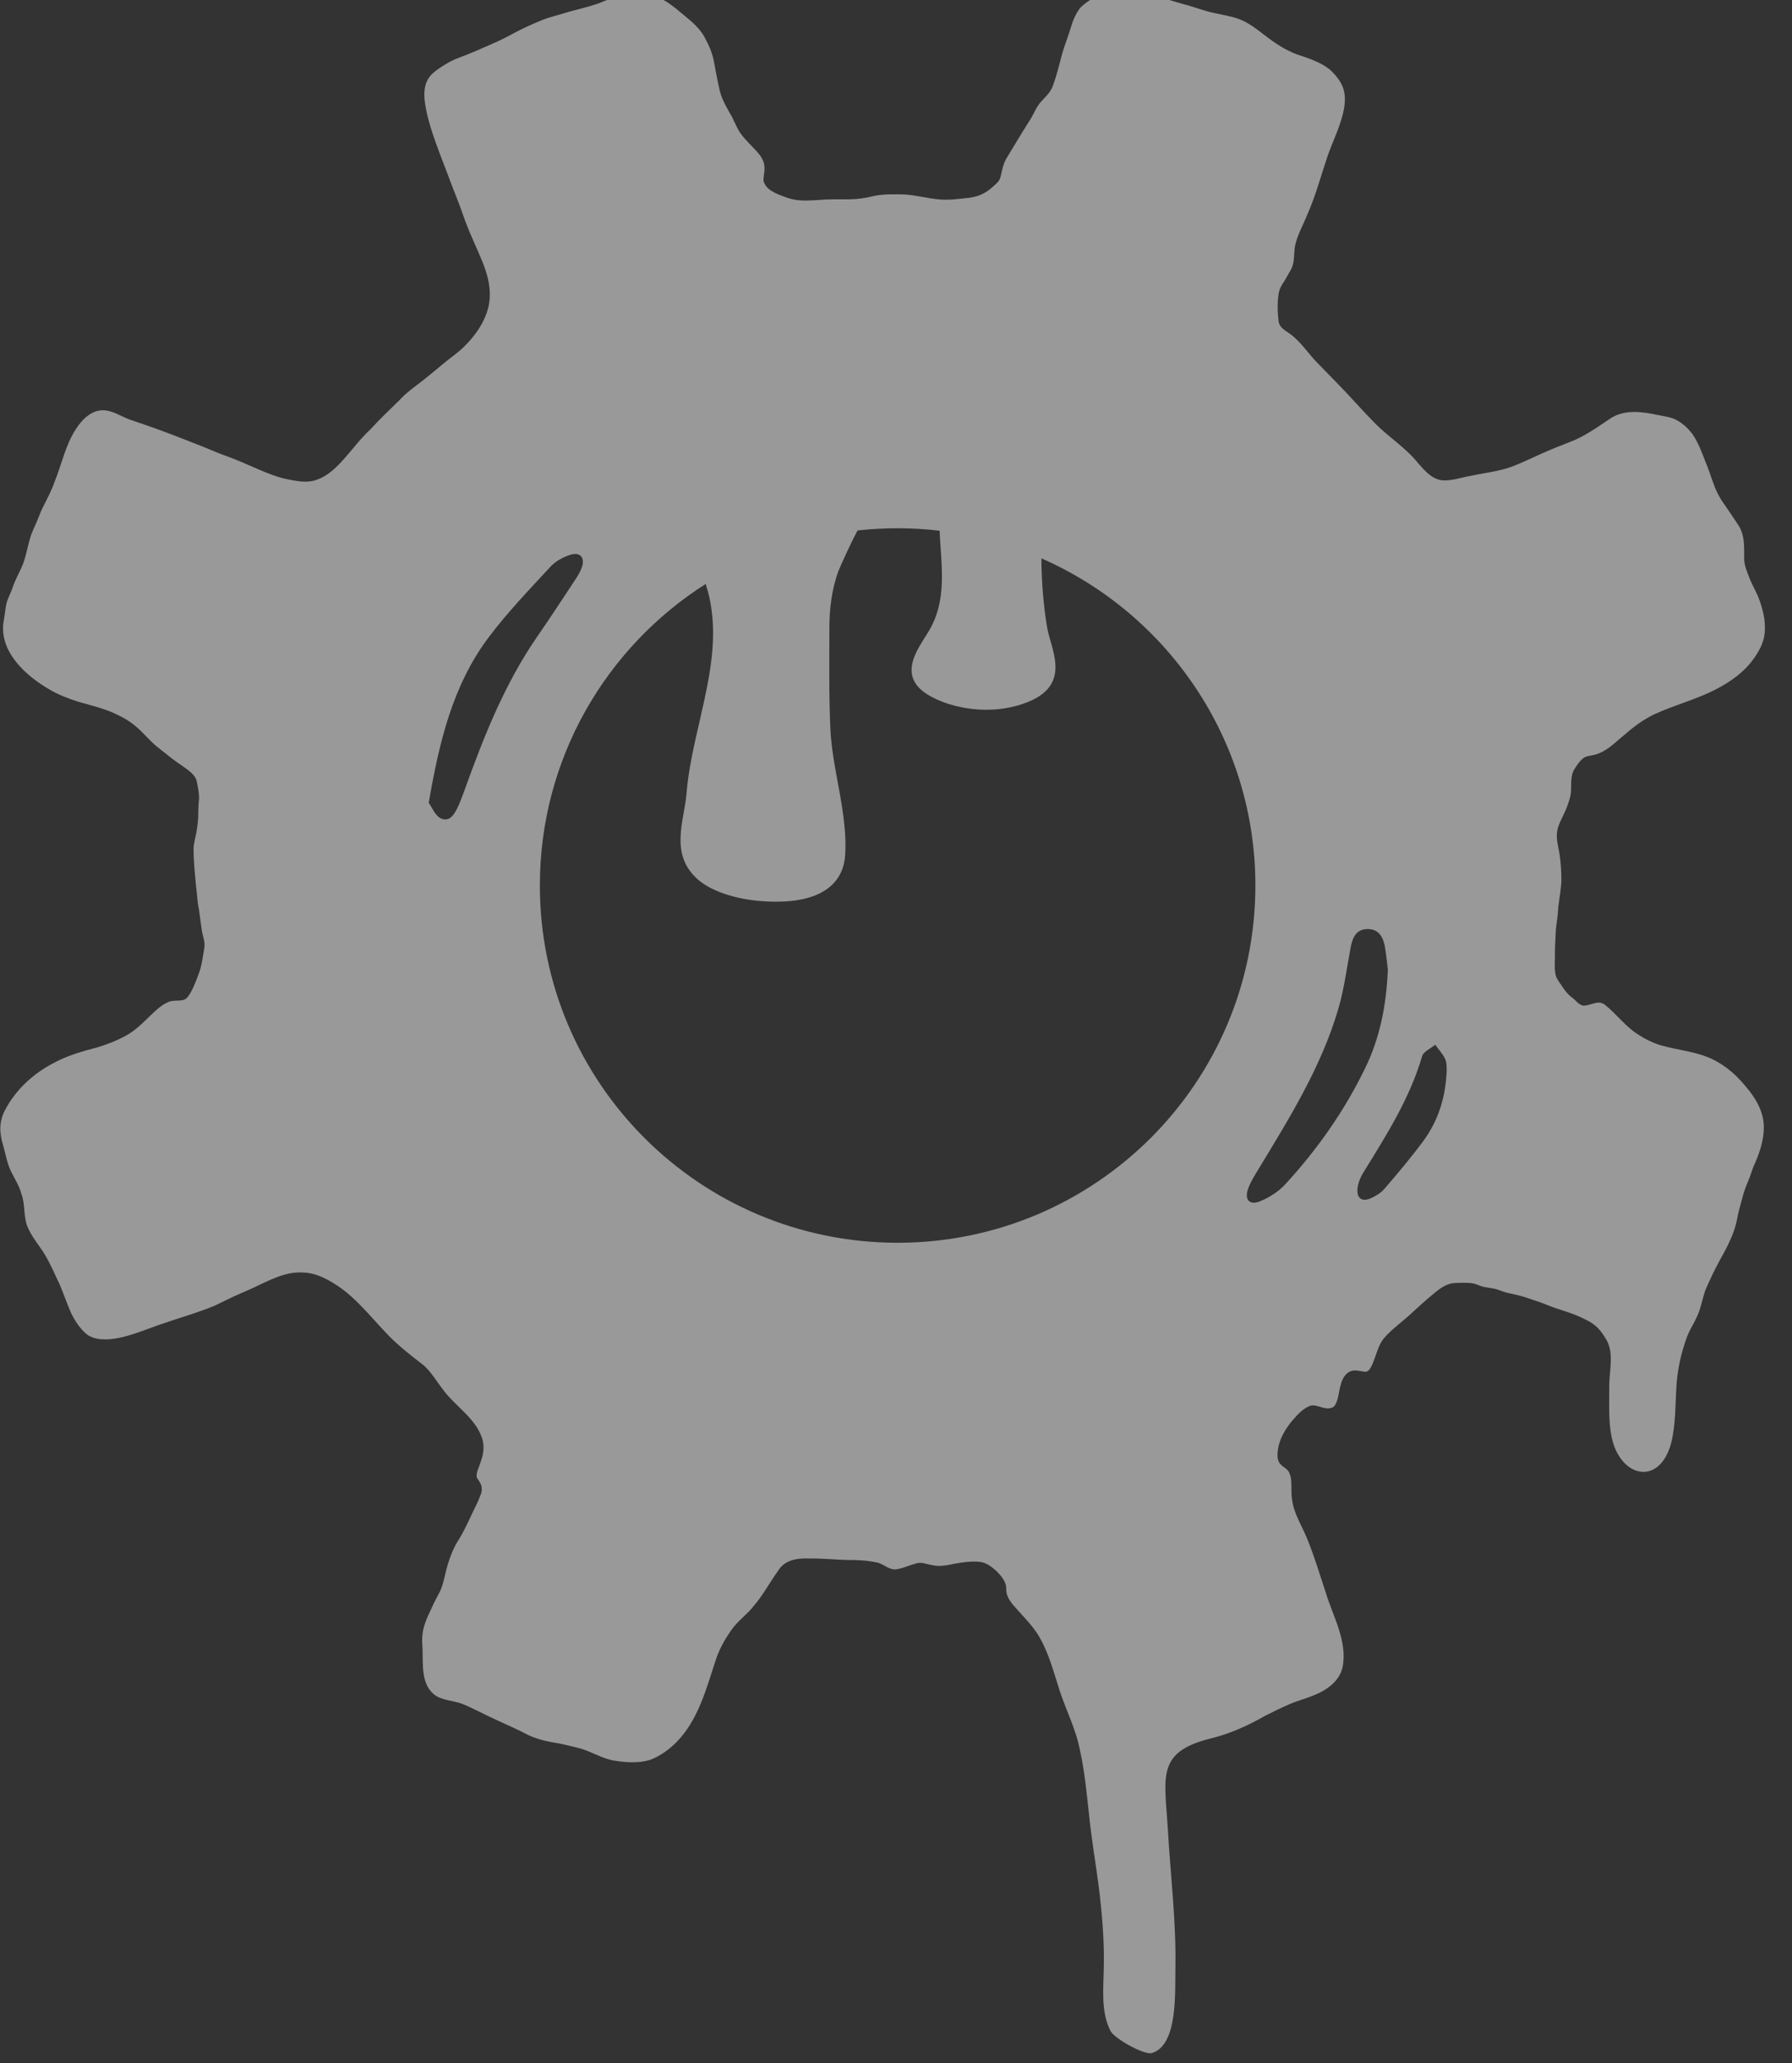 <svg width="53" height="61" viewBox="0 0 53 61" fill="none" xmlns="http://www.w3.org/2000/svg">
<rect x="0" y="0" width="53" height="61" fill="#333333" stroke="none"/>
<path opacity="0.5" fill-rule="evenodd" clip-rule="evenodd" d="M33.388 -0.284C33.686 -0.255 33.976 -0.177 34.261 -0.092C34.504 -0.03 34.742 0.051 34.981 0.117C35.218 0.174 35.446 0.262 35.681 0.327C35.986 0.414 36.307 0.45 36.608 0.55C36.945 0.666 37.215 0.901 37.495 1.111C37.804 1.343 38.139 1.55 38.512 1.659C38.798 1.757 39.09 1.865 39.328 2.054C39.496 2.208 39.651 2.392 39.727 2.609C39.828 2.926 39.759 3.242 39.664 3.555C39.553 3.923 39.382 4.272 39.257 4.636C39.063 5.212 38.908 5.804 38.658 6.358C38.521 6.711 38.304 7.049 38.282 7.436C38.269 7.635 38.269 7.848 38.153 8.02C38.093 8.114 38.046 8.22 37.983 8.314C37.905 8.423 37.84 8.541 37.819 8.675C37.774 8.941 37.783 9.227 37.814 9.492C37.838 9.682 37.998 9.763 38.138 9.86C38.486 10.106 38.709 10.485 39.014 10.781C39.29 11.068 39.575 11.351 39.848 11.642C40.105 11.917 40.359 12.2 40.622 12.468C40.904 12.766 41.236 13.003 41.539 13.277C41.689 13.408 41.828 13.55 41.953 13.707C42.14 13.918 42.339 14.151 42.631 14.198C42.923 14.229 43.209 14.116 43.495 14.069C43.9 13.982 44.308 13.942 44.703 13.801C44.993 13.693 45.276 13.554 45.558 13.427C45.831 13.304 46.111 13.192 46.391 13.083C46.841 12.92 47.236 12.637 47.63 12.37C48.047 12.099 48.568 12.169 49.03 12.269C49.18 12.299 49.333 12.319 49.478 12.37C49.713 12.463 49.898 12.632 50.051 12.827C50.227 13.078 50.331 13.371 50.441 13.654C50.529 13.856 50.591 14.066 50.67 14.275C50.753 14.515 50.864 14.732 51.014 14.933C51.154 15.138 51.293 15.344 51.429 15.55C51.617 15.867 51.58 16.202 51.586 16.553C51.597 16.728 51.665 16.893 51.729 17.056C51.805 17.262 51.917 17.449 52.003 17.65C52.127 17.975 52.222 18.324 52.195 18.674C52.181 18.948 52.055 19.206 51.899 19.429C51.61 19.86 51.17 20.167 50.713 20.399C50.142 20.689 49.513 20.848 48.934 21.115C48.625 21.263 48.345 21.462 48.088 21.688C47.863 21.87 47.656 22.08 47.418 22.212C46.943 22.467 46.917 22.169 46.554 22.757C46.402 23.031 46.523 23.35 46.417 23.639C46.379 23.766 46.335 23.892 46.278 24.013C46.2 24.19 46.083 24.381 46.056 24.572C46.017 24.793 46.085 25.015 46.122 25.231C46.163 25.501 46.182 25.786 46.179 26.056C46.167 26.308 46.119 26.558 46.089 26.808C46.08 27.035 46.038 27.267 46.015 27.493C46.006 27.648 46.003 27.797 45.993 27.951C45.985 28.081 45.993 28.208 45.988 28.338C45.984 28.509 45.971 28.688 46.018 28.854C46.052 28.963 46.127 29.051 46.19 29.144C46.277 29.282 46.364 29.395 46.491 29.49C46.604 29.569 46.688 29.708 46.829 29.732C47.054 29.735 47.27 29.542 47.474 29.713C47.812 29.98 48.071 30.347 48.439 30.579C48.651 30.719 48.882 30.833 49.126 30.906C49.635 31.052 50.167 31.085 50.651 31.318C51.027 31.499 51.35 31.779 51.616 32.104C51.919 32.45 52.167 32.864 52.167 33.327C52.168 33.694 52.053 34.046 51.911 34.378C51.824 34.555 51.778 34.751 51.699 34.931C51.571 35.212 51.507 35.517 51.424 35.814C51.381 36.004 51.351 36.199 51.285 36.382C51.184 36.665 51.049 36.936 50.898 37.196C50.735 37.494 50.578 37.815 50.444 38.129C50.346 38.392 50.31 38.676 50.188 38.93C50.109 39.105 50.006 39.264 49.928 39.441C49.866 39.592 49.814 39.75 49.769 39.908C49.672 40.245 49.608 40.603 49.584 40.957C49.546 41.52 49.564 42.125 49.425 42.671C49.071 43.956 47.919 43.677 47.668 42.498C47.561 41.99 47.601 41.469 47.595 40.957C47.599 40.475 47.754 39.958 47.474 39.551C47.305 39.264 47.128 39.115 46.832 38.983C46.48 38.802 46.093 38.723 45.73 38.571C45.563 38.498 45.385 38.45 45.212 38.387C44.999 38.309 44.775 38.265 44.554 38.215C44.437 38.186 44.33 38.134 44.216 38.104L43.869 38.045C43.766 38.017 43.675 37.965 43.571 37.944C43.387 37.914 43.19 37.927 43.005 37.934C42.751 37.956 42.551 38.12 42.363 38.28C42.164 38.443 41.974 38.62 41.784 38.791C41.51 39.053 41.194 39.268 40.943 39.551C40.799 39.718 40.737 39.937 40.663 40.143C40.6 40.295 40.528 40.567 40.37 40.555C40.231 40.543 40.092 40.488 39.949 40.538C39.691 40.643 39.64 40.969 39.593 41.212C39.577 41.31 39.553 41.407 39.51 41.495C39.484 41.553 39.444 41.605 39.381 41.622C39.134 41.702 38.918 41.461 38.683 41.591C38.525 41.669 38.395 41.798 38.281 41.932C38.036 42.2 37.826 42.543 37.789 42.911C37.774 43.041 37.779 43.197 37.872 43.29C37.954 43.387 38.092 43.426 38.135 43.553C38.211 43.711 38.191 43.93 38.196 44.108C38.2 44.263 38.218 44.419 38.262 44.568C38.361 44.908 38.553 45.212 38.681 45.542C38.878 46.035 39.031 46.541 39.199 47.048C39.414 47.776 39.864 48.521 39.707 49.297C39.597 49.757 39.164 50.015 38.742 50.166C38.551 50.24 38.349 50.294 38.16 50.374C37.911 50.482 37.666 50.6 37.425 50.723C36.916 51.015 36.379 51.258 35.807 51.398C34.187 51.8 34.447 52.531 34.541 54.099C34.618 55.441 34.786 56.79 34.764 58.143C34.75 58.921 34.842 60.482 34.054 60.703C33.8 60.741 32.965 60.269 32.848 60.051C32.549 59.482 32.639 58.772 32.646 58.143C32.663 57.381 32.596 56.585 32.501 55.817C32.41 55.103 32.289 54.417 32.216 53.712C32.142 53.055 32.086 52.395 31.943 51.758C31.827 51.138 31.543 50.593 31.347 50.004C31.176 49.478 31.037 48.932 30.768 48.447C30.618 48.169 30.402 47.934 30.189 47.702C30.062 47.557 29.865 47.366 29.802 47.194C29.758 47.103 29.761 47.005 29.757 46.908C29.731 46.729 29.601 46.58 29.477 46.454C29.345 46.334 29.198 46.22 29.026 46.183C28.763 46.145 28.492 46.186 28.231 46.232C28.013 46.278 27.784 46.325 27.566 46.272C27.419 46.249 27.272 46.182 27.123 46.214C26.929 46.265 26.745 46.352 26.549 46.39C26.323 46.446 26.156 46.249 25.95 46.198C25.655 46.131 25.341 46.118 25.038 46.12C24.676 46.11 24.31 46.071 23.946 46.077C23.592 46.061 23.211 46.111 23.012 46.441C22.766 46.781 22.573 47.155 22.296 47.475C22.099 47.731 21.819 47.921 21.636 48.183C21.463 48.428 21.31 48.693 21.204 48.976C20.978 49.633 20.809 50.316 20.449 50.922C20.17 51.404 19.75 51.828 19.226 52.032C18.883 52.136 18.507 52.107 18.159 52.052C17.782 51.986 17.454 51.76 17.084 51.672C16.912 51.632 16.74 51.586 16.567 51.551C16.245 51.498 15.928 51.439 15.627 51.298C15.319 51.132 14.991 50.996 14.674 50.846C14.347 50.7 14.035 50.525 13.705 50.388C13.448 50.281 13.148 50.283 12.904 50.144C12.43 49.837 12.518 49.189 12.495 48.701C12.486 48.584 12.479 48.465 12.493 48.349C12.523 47.996 12.696 47.707 12.836 47.391C12.886 47.288 12.941 47.19 12.993 47.088C13.072 46.945 13.114 46.765 13.15 46.62C13.225 46.278 13.331 45.934 13.503 45.623C13.697 45.328 13.842 45.008 13.991 44.689C14.039 44.589 14.096 44.478 14.14 44.379C14.193 44.24 14.257 44.14 14.249 44.004C14.247 43.938 14.222 43.882 14.194 43.827C14.162 43.763 14.11 43.72 14.097 43.656C14.085 43.508 14.175 43.375 14.211 43.232C14.305 42.996 14.338 42.729 14.246 42.486C14.027 41.885 13.428 41.553 13.074 41.045C12.893 40.814 12.745 40.546 12.517 40.355C12.113 40.041 11.706 39.729 11.363 39.347C10.943 38.905 10.555 38.415 10.053 38.061C9.722 37.832 9.35 37.626 8.944 37.621C8.425 37.595 7.964 37.853 7.508 38.066C7.303 38.162 7.093 38.246 6.889 38.341C6.708 38.424 6.533 38.517 6.353 38.601C5.8 38.829 5.234 38.983 4.668 39.182C4.079 39.391 3.208 39.781 2.653 39.504C2.557 39.455 2.482 39.375 2.411 39.296C2.295 39.167 2.193 39.003 2.112 38.839C1.986 38.56 1.887 38.265 1.769 37.984C1.623 37.681 1.484 37.345 1.309 37.064C1.138 36.795 0.92 36.541 0.804 36.246C0.691 35.943 0.748 35.603 0.634 35.301C0.559 35.005 0.373 34.776 0.263 34.487C0.192 34.283 0.15 34.068 0.093 33.862C-0.019 33.501 -0.033 33.172 0.144 32.829C0.453 32.23 0.973 31.749 1.567 31.438C1.97 31.215 2.427 31.082 2.868 30.969C3.161 30.882 3.453 30.767 3.722 30.62C3.976 30.483 4.182 30.285 4.387 30.084C4.559 29.92 4.736 29.735 4.948 29.639C5.106 29.553 5.282 29.611 5.446 29.556C5.547 29.516 5.601 29.405 5.656 29.314C5.713 29.205 5.763 29.088 5.808 28.974C5.848 28.862 5.894 28.753 5.927 28.639C5.983 28.447 6.003 28.243 6.04 28.047C6.08 27.853 5.99 27.668 5.965 27.478C5.933 27.276 5.912 27.07 5.881 26.869C5.834 26.646 5.828 26.415 5.797 26.187C5.764 25.827 5.724 25.458 5.725 25.097C5.726 24.925 5.786 24.745 5.813 24.592C5.834 24.455 5.855 24.314 5.861 24.177C5.866 23.994 5.865 23.82 5.886 23.634C5.895 23.463 5.857 23.298 5.826 23.132C5.788 22.902 5.57 22.774 5.396 22.646C5.159 22.492 4.938 22.31 4.716 22.133C4.444 21.932 4.239 21.649 3.975 21.441C3.787 21.29 3.573 21.171 3.353 21.076C3.018 20.93 2.659 20.845 2.31 20.745C2.023 20.653 1.739 20.545 1.476 20.392C0.759 19.98 -0.05 19.254 0.111 18.347C0.148 18.174 0.153 17.993 0.195 17.822C0.242 17.665 0.319 17.53 0.374 17.372C0.44 17.164 0.55 16.971 0.64 16.772C0.762 16.497 0.806 16.192 0.892 15.906C0.941 15.729 1.031 15.566 1.1 15.395C1.154 15.265 1.2 15.134 1.263 15.009C1.39 14.756 1.524 14.507 1.617 14.238C1.828 13.721 1.935 13.155 2.247 12.683C2.439 12.38 2.749 12.082 3.131 12.135C3.383 12.169 3.603 12.319 3.839 12.406C4.406 12.593 4.971 12.799 5.527 13.02C5.841 13.139 6.159 13.269 6.47 13.399C6.711 13.491 6.956 13.576 7.193 13.681C7.587 13.849 7.975 14.037 8.39 14.146C8.674 14.203 8.969 14.279 9.257 14.218C9.755 14.094 10.082 13.676 10.403 13.302C10.585 13.077 10.775 12.861 10.982 12.666C11.247 12.373 11.532 12.113 11.81 11.835C12.021 11.602 12.255 11.445 12.507 11.248C12.695 11.101 12.893 10.935 13.081 10.778C13.287 10.6 13.529 10.444 13.723 10.252C14.056 9.924 14.337 9.529 14.447 9.069C14.619 8.322 14.209 7.623 13.93 6.957C13.801 6.666 13.697 6.36 13.589 6.059C13.435 5.673 13.289 5.283 13.142 4.896C12.956 4.411 12.766 3.923 12.641 3.418C12.543 2.983 12.44 2.465 12.823 2.147C12.973 2.018 13.147 1.916 13.319 1.818C13.504 1.724 13.705 1.662 13.896 1.581C14.177 1.468 14.444 1.342 14.719 1.224C14.912 1.137 15.098 1.032 15.287 0.933C15.535 0.807 15.79 0.692 16.048 0.587C16.29 0.493 16.552 0.437 16.797 0.357C17.093 0.273 17.395 0.208 17.684 0.107C18.206 -0.101 18.789 -0.361 19.347 -0.13C19.67 -0.015 19.936 0.202 20.193 0.421C20.454 0.634 20.707 0.837 20.86 1.141C20.978 1.36 21.075 1.592 21.119 1.838C21.156 2.049 21.191 2.229 21.232 2.427C21.268 2.597 21.298 2.764 21.368 2.923C21.447 3.11 21.553 3.284 21.651 3.461C21.758 3.67 21.825 3.863 21.975 4.038C22.089 4.171 22.227 4.313 22.351 4.444C22.482 4.582 22.612 4.753 22.61 4.952C22.618 5.088 22.574 5.218 22.582 5.352C22.654 5.611 22.934 5.718 23.166 5.804C23.523 5.951 23.779 5.937 24.151 5.917C24.467 5.887 24.783 5.893 25.101 5.893C25.351 5.892 25.596 5.858 25.839 5.796C26.138 5.732 26.436 5.743 26.744 5.749C27.072 5.767 27.405 5.859 27.733 5.892C28.052 5.927 28.366 5.88 28.68 5.845C28.96 5.808 29.176 5.699 29.375 5.511C29.462 5.434 29.558 5.361 29.588 5.241C29.636 5.057 29.66 4.873 29.757 4.699C29.985 4.322 30.223 3.924 30.459 3.552C30.582 3.366 30.649 3.151 30.806 2.989C30.932 2.853 31.071 2.725 31.136 2.546C31.253 2.228 31.334 1.897 31.419 1.57C31.495 1.315 31.598 1.065 31.672 0.81C31.73 0.607 31.816 0.41 31.94 0.242C32.006 0.164 32.09 0.108 32.171 0.046C32.326 -0.066 32.511 -0.129 32.693 -0.184C32.919 -0.267 33.133 -0.318 33.388 -0.284ZM26.547 15.617C26.147 15.617 25.752 15.64 25.364 15.683C25.148 16.079 24.826 16.803 24.798 16.881C24.593 17.436 24.53 18.02 24.53 18.565C24.528 19.553 24.515 20.541 24.558 21.529C24.596 22.401 24.833 23.272 24.945 24.143L24.985 24.517C25.006 24.777 25.013 25.038 24.995 25.298C24.954 25.896 24.552 26.79 22.528 26.642C21.677 26.58 20.988 26.311 20.636 25.998C19.789 25.248 20.24 24.258 20.304 23.465C20.47 21.396 21.544 19.318 20.871 17.265C17.922 19.139 15.967 22.432 15.967 26.18C15.967 32.014 20.703 36.742 26.547 36.742C32.391 36.742 37.129 32.014 37.129 26.18C37.129 21.857 34.526 18.141 30.8 16.507C30.804 17.184 30.857 17.861 30.967 18.537C31.079 19.232 31.805 20.37 30.101 20.857C28.832 21.22 27.462 20.734 27.108 20.248C26.74 19.745 27.14 19.188 27.437 18.714C28.046 17.742 27.828 16.697 27.791 15.691C27.383 15.643 26.968 15.617 26.547 15.617ZM40.453 27.468C40.097 27.466 39.998 27.736 39.942 28.035C39.831 28.629 39.755 29.234 39.586 29.812C39.084 31.535 38.143 33.045 37.222 34.563C37.104 34.758 36.978 34.955 36.907 35.167C36.806 35.471 36.961 35.639 37.258 35.52C37.534 35.408 37.814 35.232 38.014 35.013C38.965 33.978 39.769 32.835 40.382 31.567C40.81 30.682 41.001 29.738 41.047 28.671C41.029 28.518 41.005 28.277 40.968 28.039C40.921 27.739 40.806 27.47 40.453 27.468ZM42.447 30.888C42.314 31 42.101 31.088 42.06 31.227C41.692 32.484 40.999 33.57 40.321 34.667C40.238 34.801 40.173 34.959 40.152 35.113C40.111 35.426 40.277 35.549 40.561 35.419C40.704 35.353 40.85 35.261 40.951 35.142C41.343 34.684 41.735 34.222 42.093 33.738C42.534 33.139 42.757 32.454 42.788 31.638C42.781 31.575 42.796 31.428 42.743 31.312C42.673 31.157 42.548 31.028 42.447 30.888ZM16.873 16.401C16.658 16.468 16.429 16.593 16.278 16.757C15.646 17.442 14.995 18.117 14.439 18.861C13.391 20.264 12.992 21.922 12.68 23.736C12.772 23.859 12.87 24.124 13.048 24.2C13.318 24.314 13.455 24.045 13.556 23.826C13.623 23.679 13.68 23.527 13.734 23.376C14.306 21.782 14.926 20.212 15.899 18.807C16.273 18.265 16.634 17.714 16.997 17.164C17.079 17.04 17.161 16.911 17.209 16.773C17.308 16.489 17.161 16.311 16.873 16.401Z" fill="white"/>
</svg>

